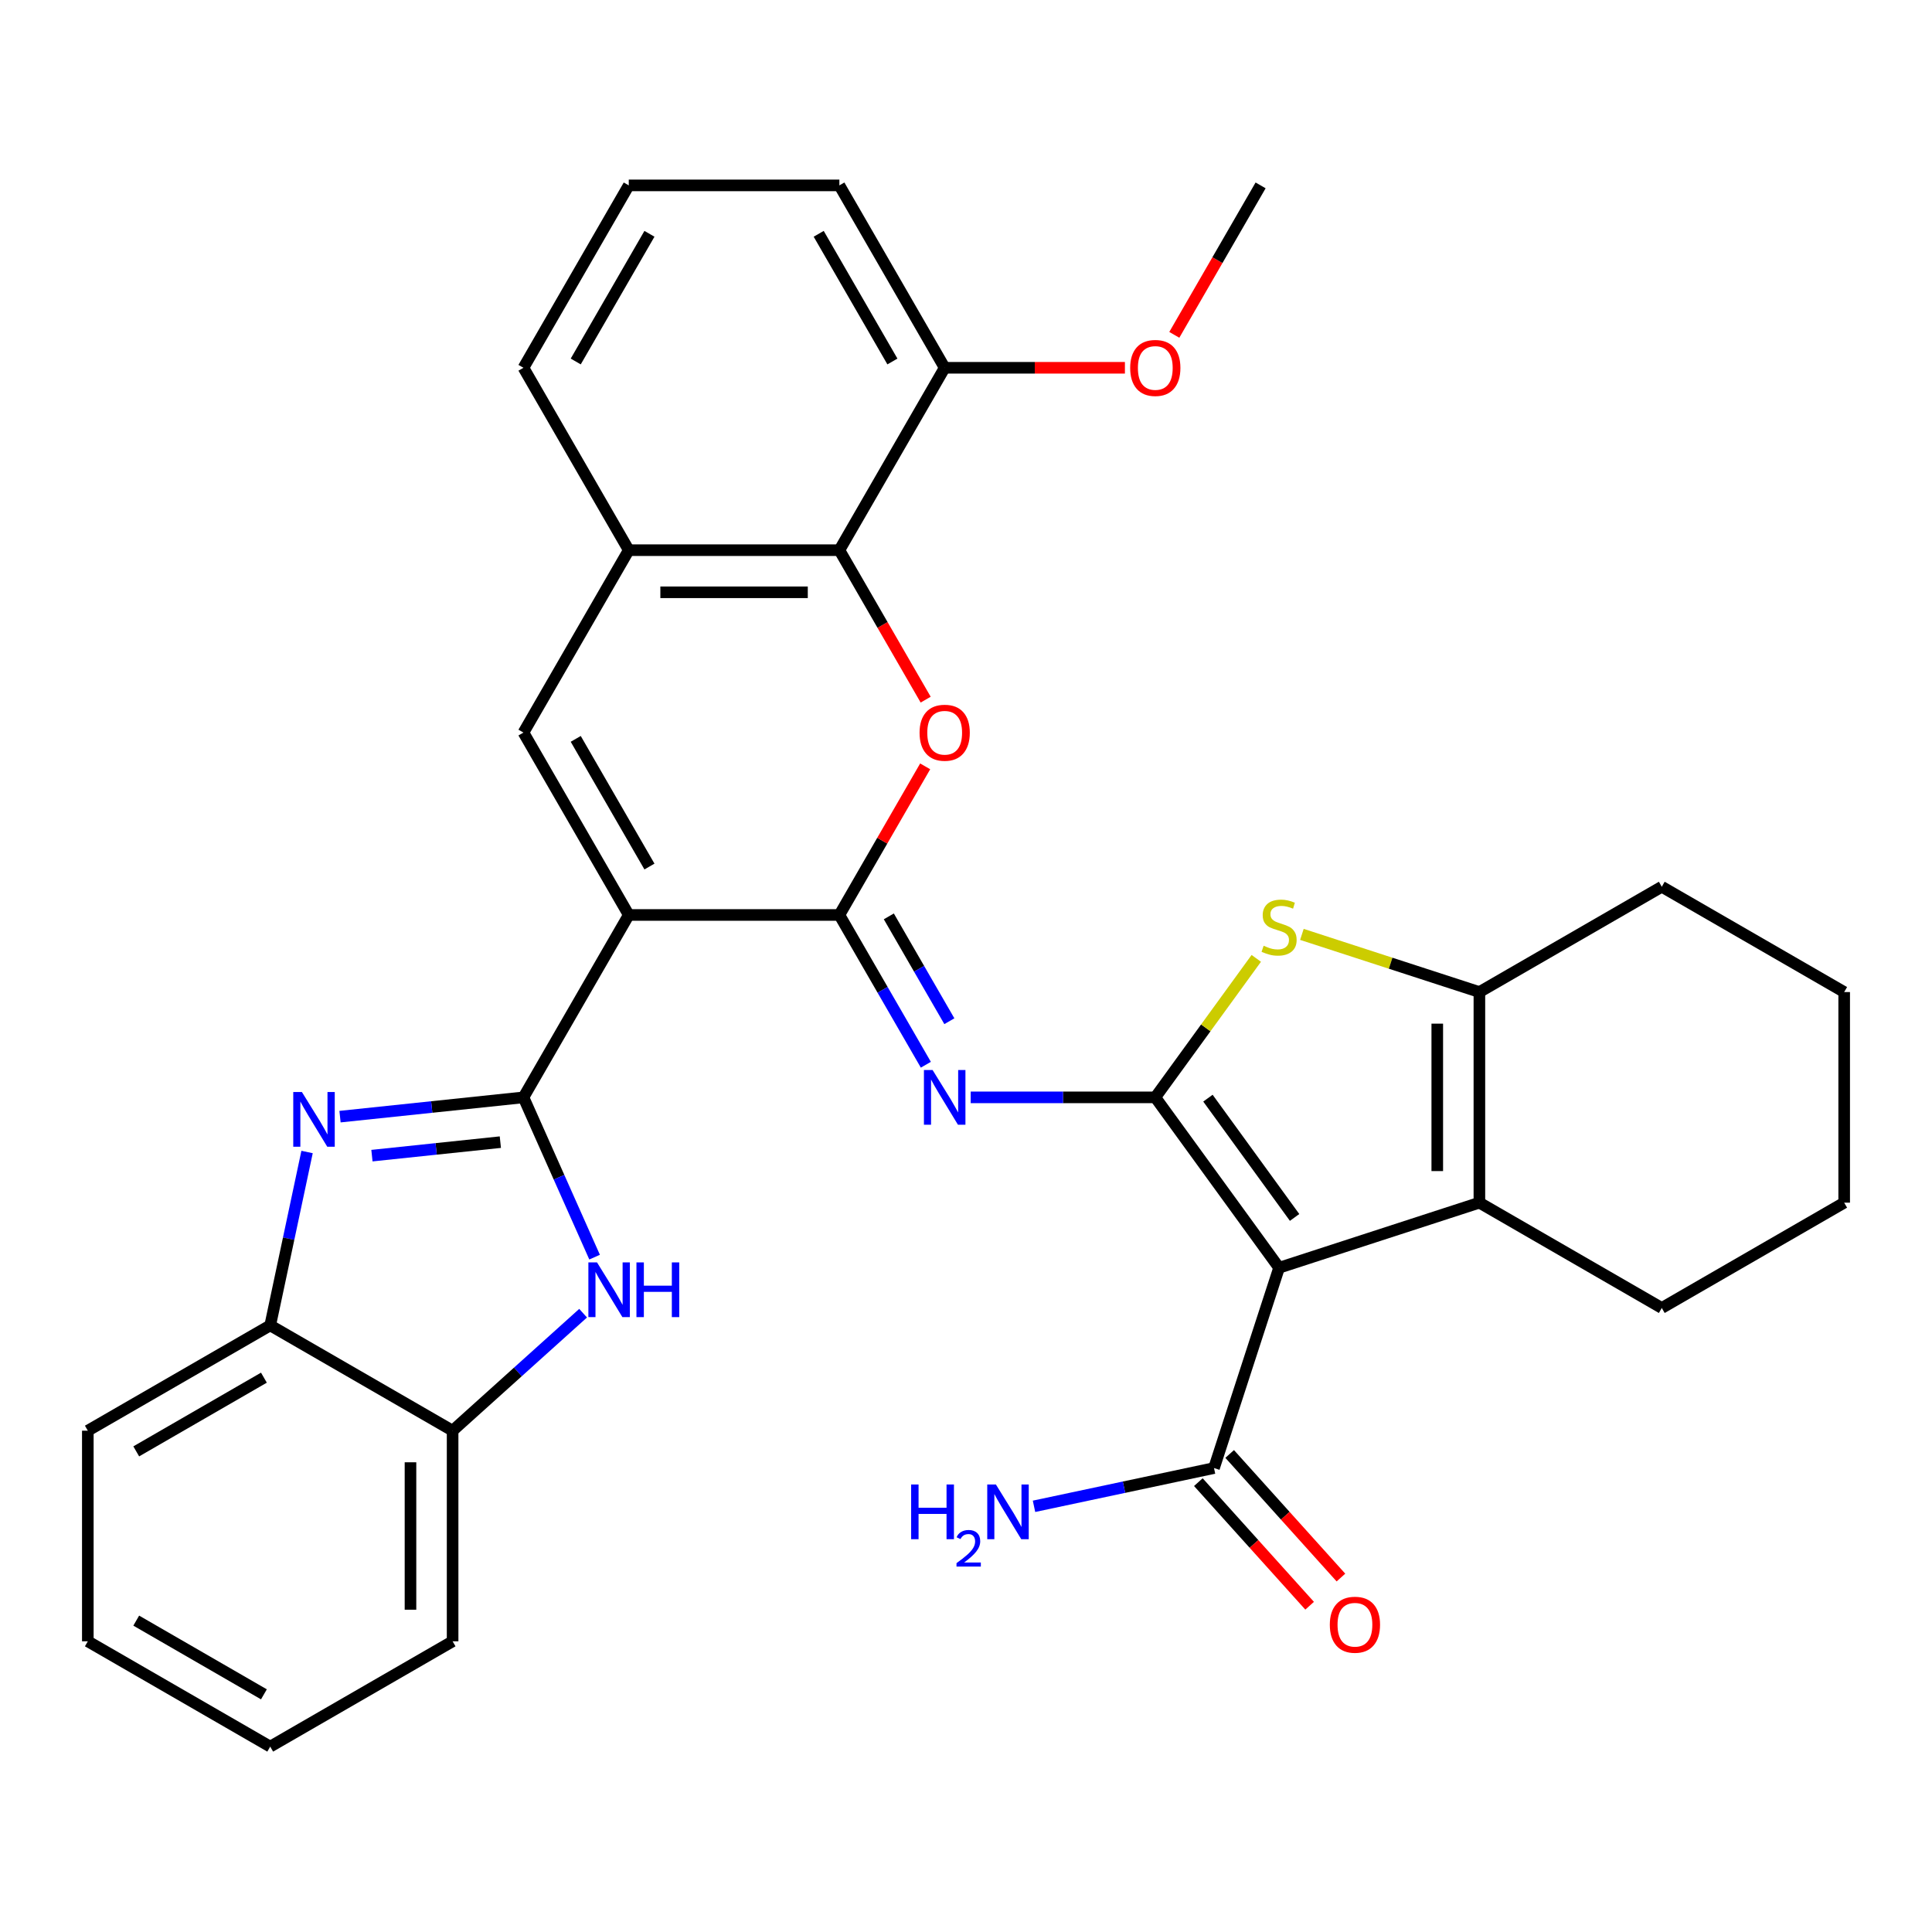 <?xml version='1.0' encoding='iso-8859-1'?>
<svg version='1.1' baseProfile='full'
              xmlns='http://www.w3.org/2000/svg'
                      xmlns:rdkit='http://www.rdkit.org/xml'
                      xmlns:xlink='http://www.w3.org/1999/xlink'
                  xml:space='preserve'
width='1000px' height='1000px' viewBox='0 0 1000 1000'>
<!-- END OF HEADER -->
<rect style='opacity:1.0;fill:#FFFFFF;stroke:none' width='1000' height='1000' x='0' y='0'> </rect>
<path class='bond-1' d='M 325.448,473.586 L 434.46,473.586' style='fill:none;fill-rule:evenodd;stroke:#000000;stroke-width:6px;stroke-linecap:butt;stroke-linejoin:miter;stroke-opacity:1' />
<path class='bond-2' d='M 325.448,473.586 L 270.942,567.994' style='fill:none;fill-rule:evenodd;stroke:#000000;stroke-width:6px;stroke-linecap:butt;stroke-linejoin:miter;stroke-opacity:1' />
<path class='bond-9' d='M 325.448,473.586 L 270.942,379.179' style='fill:none;fill-rule:evenodd;stroke:#000000;stroke-width:6px;stroke-linecap:butt;stroke-linejoin:miter;stroke-opacity:1' />
<path class='bond-9' d='M 336.153,448.524 L 297.999,382.439' style='fill:none;fill-rule:evenodd;stroke:#000000;stroke-width:6px;stroke-linecap:butt;stroke-linejoin:miter;stroke-opacity:1' />
<path class='bond-0' d='M 597.978,567.994 L 550.205,567.994' style='fill:none;fill-rule:evenodd;stroke:#000000;stroke-width:6px;stroke-linecap:butt;stroke-linejoin:miter;stroke-opacity:1' />
<path class='bond-0' d='M 550.205,567.994 L 502.431,567.994' style='fill:none;fill-rule:evenodd;stroke:#0000FF;stroke-width:6px;stroke-linecap:butt;stroke-linejoin:miter;stroke-opacity:1' />
<path class='bond-3' d='M 597.978,567.994 L 662.054,656.186' style='fill:none;fill-rule:evenodd;stroke:#000000;stroke-width:6px;stroke-linecap:butt;stroke-linejoin:miter;stroke-opacity:1' />
<path class='bond-3' d='M 625.228,568.407 L 670.081,630.142' style='fill:none;fill-rule:evenodd;stroke:#000000;stroke-width:6px;stroke-linecap:butt;stroke-linejoin:miter;stroke-opacity:1' />
<path class='bond-7' d='M 597.978,567.994 L 624.114,532.022' style='fill:none;fill-rule:evenodd;stroke:#000000;stroke-width:6px;stroke-linecap:butt;stroke-linejoin:miter;stroke-opacity:1' />
<path class='bond-7' d='M 624.114,532.022 L 650.249,496.05' style='fill:none;fill-rule:evenodd;stroke:#CCCC00;stroke-width:6px;stroke-linecap:butt;stroke-linejoin:miter;stroke-opacity:1' />
<path class='bond-4' d='M 434.46,473.586 L 456.839,512.347' style='fill:none;fill-rule:evenodd;stroke:#000000;stroke-width:6px;stroke-linecap:butt;stroke-linejoin:miter;stroke-opacity:1' />
<path class='bond-4' d='M 456.839,512.347 L 479.217,551.108' style='fill:none;fill-rule:evenodd;stroke:#0000FF;stroke-width:6px;stroke-linecap:butt;stroke-linejoin:miter;stroke-opacity:1' />
<path class='bond-4' d='M 460.055,474.313 L 475.72,501.446' style='fill:none;fill-rule:evenodd;stroke:#000000;stroke-width:6px;stroke-linecap:butt;stroke-linejoin:miter;stroke-opacity:1' />
<path class='bond-4' d='M 475.72,501.446 L 491.385,528.579' style='fill:none;fill-rule:evenodd;stroke:#0000FF;stroke-width:6px;stroke-linecap:butt;stroke-linejoin:miter;stroke-opacity:1' />
<path class='bond-6' d='M 434.46,473.586 L 456.666,435.125' style='fill:none;fill-rule:evenodd;stroke:#000000;stroke-width:6px;stroke-linecap:butt;stroke-linejoin:miter;stroke-opacity:1' />
<path class='bond-6' d='M 456.666,435.125 L 478.871,396.664' style='fill:none;fill-rule:evenodd;stroke:#FF0000;stroke-width:6px;stroke-linecap:butt;stroke-linejoin:miter;stroke-opacity:1' />
<path class='bond-5' d='M 270.942,567.994 L 223.467,572.983' style='fill:none;fill-rule:evenodd;stroke:#000000;stroke-width:6px;stroke-linecap:butt;stroke-linejoin:miter;stroke-opacity:1' />
<path class='bond-5' d='M 223.467,572.983 L 175.992,577.973' style='fill:none;fill-rule:evenodd;stroke:#0000FF;stroke-width:6px;stroke-linecap:butt;stroke-linejoin:miter;stroke-opacity:1' />
<path class='bond-5' d='M 258.978,591.174 L 225.746,594.666' style='fill:none;fill-rule:evenodd;stroke:#000000;stroke-width:6px;stroke-linecap:butt;stroke-linejoin:miter;stroke-opacity:1' />
<path class='bond-5' d='M 225.746,594.666 L 192.514,598.159' style='fill:none;fill-rule:evenodd;stroke:#0000FF;stroke-width:6px;stroke-linecap:butt;stroke-linejoin:miter;stroke-opacity:1' />
<path class='bond-10' d='M 270.942,567.994 L 289.352,609.345' style='fill:none;fill-rule:evenodd;stroke:#000000;stroke-width:6px;stroke-linecap:butt;stroke-linejoin:miter;stroke-opacity:1' />
<path class='bond-10' d='M 289.352,609.345 L 307.763,650.696' style='fill:none;fill-rule:evenodd;stroke:#0000FF;stroke-width:6px;stroke-linecap:butt;stroke-linejoin:miter;stroke-opacity:1' />
<path class='bond-8' d='M 662.054,656.186 L 765.731,622.5' style='fill:none;fill-rule:evenodd;stroke:#000000;stroke-width:6px;stroke-linecap:butt;stroke-linejoin:miter;stroke-opacity:1' />
<path class='bond-13' d='M 662.054,656.186 L 628.367,759.863' style='fill:none;fill-rule:evenodd;stroke:#000000;stroke-width:6px;stroke-linecap:butt;stroke-linejoin:miter;stroke-opacity:1' />
<path class='bond-15' d='M 158.938,596.274 L 149.4,641.146' style='fill:none;fill-rule:evenodd;stroke:#0000FF;stroke-width:6px;stroke-linecap:butt;stroke-linejoin:miter;stroke-opacity:1' />
<path class='bond-15' d='M 149.4,641.146 L 139.862,686.019' style='fill:none;fill-rule:evenodd;stroke:#000000;stroke-width:6px;stroke-linecap:butt;stroke-linejoin:miter;stroke-opacity:1' />
<path class='bond-33' d='M 479.125,362.134 L 456.793,323.453' style='fill:none;fill-rule:evenodd;stroke:#FF0000;stroke-width:6px;stroke-linecap:butt;stroke-linejoin:miter;stroke-opacity:1' />
<path class='bond-33' d='M 456.793,323.453 L 434.46,284.772' style='fill:none;fill-rule:evenodd;stroke:#000000;stroke-width:6px;stroke-linecap:butt;stroke-linejoin:miter;stroke-opacity:1' />
<path class='bond-11' d='M 673.859,483.637 L 719.795,498.562' style='fill:none;fill-rule:evenodd;stroke:#CCCC00;stroke-width:6px;stroke-linecap:butt;stroke-linejoin:miter;stroke-opacity:1' />
<path class='bond-11' d='M 719.795,498.562 L 765.731,513.488' style='fill:none;fill-rule:evenodd;stroke:#000000;stroke-width:6px;stroke-linecap:butt;stroke-linejoin:miter;stroke-opacity:1' />
<path class='bond-20' d='M 765.731,622.5 L 860.138,677.006' style='fill:none;fill-rule:evenodd;stroke:#000000;stroke-width:6px;stroke-linecap:butt;stroke-linejoin:miter;stroke-opacity:1' />
<path class='bond-37' d='M 765.731,622.5 L 765.731,513.488' style='fill:none;fill-rule:evenodd;stroke:#000000;stroke-width:6px;stroke-linecap:butt;stroke-linejoin:miter;stroke-opacity:1' />
<path class='bond-37' d='M 743.928,606.148 L 743.928,529.839' style='fill:none;fill-rule:evenodd;stroke:#000000;stroke-width:6px;stroke-linecap:butt;stroke-linejoin:miter;stroke-opacity:1' />
<path class='bond-14' d='M 270.942,379.179 L 325.448,284.772' style='fill:none;fill-rule:evenodd;stroke:#000000;stroke-width:6px;stroke-linecap:butt;stroke-linejoin:miter;stroke-opacity:1' />
<path class='bond-16' d='M 301.816,679.705 L 268.042,710.115' style='fill:none;fill-rule:evenodd;stroke:#0000FF;stroke-width:6px;stroke-linecap:butt;stroke-linejoin:miter;stroke-opacity:1' />
<path class='bond-16' d='M 268.042,710.115 L 234.269,740.525' style='fill:none;fill-rule:evenodd;stroke:#000000;stroke-width:6px;stroke-linecap:butt;stroke-linejoin:miter;stroke-opacity:1' />
<path class='bond-21' d='M 765.731,513.488 L 860.138,458.981' style='fill:none;fill-rule:evenodd;stroke:#000000;stroke-width:6px;stroke-linecap:butt;stroke-linejoin:miter;stroke-opacity:1' />
<path class='bond-12' d='M 434.46,284.772 L 325.448,284.772' style='fill:none;fill-rule:evenodd;stroke:#000000;stroke-width:6px;stroke-linecap:butt;stroke-linejoin:miter;stroke-opacity:1' />
<path class='bond-12' d='M 418.108,306.574 L 341.8,306.574' style='fill:none;fill-rule:evenodd;stroke:#000000;stroke-width:6px;stroke-linecap:butt;stroke-linejoin:miter;stroke-opacity:1' />
<path class='bond-17' d='M 434.46,284.772 L 488.966,190.364' style='fill:none;fill-rule:evenodd;stroke:#000000;stroke-width:6px;stroke-linecap:butt;stroke-linejoin:miter;stroke-opacity:1' />
<path class='bond-18' d='M 620.266,767.157 L 649.064,799.141' style='fill:none;fill-rule:evenodd;stroke:#000000;stroke-width:6px;stroke-linecap:butt;stroke-linejoin:miter;stroke-opacity:1' />
<path class='bond-18' d='M 649.064,799.141 L 677.862,831.124' style='fill:none;fill-rule:evenodd;stroke:#FF0000;stroke-width:6px;stroke-linecap:butt;stroke-linejoin:miter;stroke-opacity:1' />
<path class='bond-18' d='M 636.469,752.569 L 665.267,784.552' style='fill:none;fill-rule:evenodd;stroke:#000000;stroke-width:6px;stroke-linecap:butt;stroke-linejoin:miter;stroke-opacity:1' />
<path class='bond-18' d='M 665.267,784.552 L 694.064,816.535' style='fill:none;fill-rule:evenodd;stroke:#FF0000;stroke-width:6px;stroke-linecap:butt;stroke-linejoin:miter;stroke-opacity:1' />
<path class='bond-19' d='M 628.367,759.863 L 581.785,769.765' style='fill:none;fill-rule:evenodd;stroke:#000000;stroke-width:6px;stroke-linecap:butt;stroke-linejoin:miter;stroke-opacity:1' />
<path class='bond-19' d='M 581.785,769.765 L 535.203,779.666' style='fill:none;fill-rule:evenodd;stroke:#0000FF;stroke-width:6px;stroke-linecap:butt;stroke-linejoin:miter;stroke-opacity:1' />
<path class='bond-23' d='M 325.448,284.772 L 270.942,190.364' style='fill:none;fill-rule:evenodd;stroke:#000000;stroke-width:6px;stroke-linecap:butt;stroke-linejoin:miter;stroke-opacity:1' />
<path class='bond-25' d='M 139.862,686.019 L 45.455,740.525' style='fill:none;fill-rule:evenodd;stroke:#000000;stroke-width:6px;stroke-linecap:butt;stroke-linejoin:miter;stroke-opacity:1' />
<path class='bond-25' d='M 136.602,713.076 L 70.517,751.23' style='fill:none;fill-rule:evenodd;stroke:#000000;stroke-width:6px;stroke-linecap:butt;stroke-linejoin:miter;stroke-opacity:1' />
<path class='bond-34' d='M 139.862,686.019 L 234.269,740.525' style='fill:none;fill-rule:evenodd;stroke:#000000;stroke-width:6px;stroke-linecap:butt;stroke-linejoin:miter;stroke-opacity:1' />
<path class='bond-26' d='M 234.269,740.525 L 234.269,849.537' style='fill:none;fill-rule:evenodd;stroke:#000000;stroke-width:6px;stroke-linecap:butt;stroke-linejoin:miter;stroke-opacity:1' />
<path class='bond-26' d='M 212.467,756.876 L 212.467,833.185' style='fill:none;fill-rule:evenodd;stroke:#000000;stroke-width:6px;stroke-linecap:butt;stroke-linejoin:miter;stroke-opacity:1' />
<path class='bond-22' d='M 488.966,190.364 L 535.61,190.364' style='fill:none;fill-rule:evenodd;stroke:#000000;stroke-width:6px;stroke-linecap:butt;stroke-linejoin:miter;stroke-opacity:1' />
<path class='bond-22' d='M 535.61,190.364 L 582.253,190.364' style='fill:none;fill-rule:evenodd;stroke:#FF0000;stroke-width:6px;stroke-linecap:butt;stroke-linejoin:miter;stroke-opacity:1' />
<path class='bond-35' d='M 488.966,190.364 L 434.46,95.957' style='fill:none;fill-rule:evenodd;stroke:#000000;stroke-width:6px;stroke-linecap:butt;stroke-linejoin:miter;stroke-opacity:1' />
<path class='bond-35' d='M 461.909,187.105 L 423.754,121.019' style='fill:none;fill-rule:evenodd;stroke:#000000;stroke-width:6px;stroke-linecap:butt;stroke-linejoin:miter;stroke-opacity:1' />
<path class='bond-29' d='M 860.138,677.006 L 954.545,622.5' style='fill:none;fill-rule:evenodd;stroke:#000000;stroke-width:6px;stroke-linecap:butt;stroke-linejoin:miter;stroke-opacity:1' />
<path class='bond-30' d='M 860.138,458.981 L 954.545,513.488' style='fill:none;fill-rule:evenodd;stroke:#000000;stroke-width:6px;stroke-linecap:butt;stroke-linejoin:miter;stroke-opacity:1' />
<path class='bond-28' d='M 607.819,173.319 L 630.152,134.638' style='fill:none;fill-rule:evenodd;stroke:#FF0000;stroke-width:6px;stroke-linecap:butt;stroke-linejoin:miter;stroke-opacity:1' />
<path class='bond-28' d='M 630.152,134.638 L 652.484,95.957' style='fill:none;fill-rule:evenodd;stroke:#000000;stroke-width:6px;stroke-linecap:butt;stroke-linejoin:miter;stroke-opacity:1' />
<path class='bond-24' d='M 270.942,190.364 L 325.448,95.957' style='fill:none;fill-rule:evenodd;stroke:#000000;stroke-width:6px;stroke-linecap:butt;stroke-linejoin:miter;stroke-opacity:1' />
<path class='bond-24' d='M 297.999,187.105 L 336.153,121.019' style='fill:none;fill-rule:evenodd;stroke:#000000;stroke-width:6px;stroke-linecap:butt;stroke-linejoin:miter;stroke-opacity:1' />
<path class='bond-27' d='M 325.448,95.957 L 434.46,95.957' style='fill:none;fill-rule:evenodd;stroke:#000000;stroke-width:6px;stroke-linecap:butt;stroke-linejoin:miter;stroke-opacity:1' />
<path class='bond-31' d='M 45.455,740.525 L 45.455,849.537' style='fill:none;fill-rule:evenodd;stroke:#000000;stroke-width:6px;stroke-linecap:butt;stroke-linejoin:miter;stroke-opacity:1' />
<path class='bond-32' d='M 234.269,849.537 L 139.862,904.043' style='fill:none;fill-rule:evenodd;stroke:#000000;stroke-width:6px;stroke-linecap:butt;stroke-linejoin:miter;stroke-opacity:1' />
<path class='bond-38' d='M 954.545,622.5 L 954.545,513.488' style='fill:none;fill-rule:evenodd;stroke:#000000;stroke-width:6px;stroke-linecap:butt;stroke-linejoin:miter;stroke-opacity:1' />
<path class='bond-36' d='M 45.455,849.537 L 139.862,904.043' style='fill:none;fill-rule:evenodd;stroke:#000000;stroke-width:6px;stroke-linecap:butt;stroke-linejoin:miter;stroke-opacity:1' />
<path class='bond-36' d='M 70.517,838.831 L 136.602,876.986' style='fill:none;fill-rule:evenodd;stroke:#000000;stroke-width:6px;stroke-linecap:butt;stroke-linejoin:miter;stroke-opacity:1' />
<path  class='atom-5' d='M 482.706 553.834
L 491.986 568.834
Q 492.906 570.314, 494.386 572.994
Q 495.866 575.674, 495.946 575.834
L 495.946 553.834
L 499.706 553.834
L 499.706 582.154
L 495.826 582.154
L 485.866 565.754
Q 484.706 563.834, 483.466 561.634
Q 482.266 559.434, 481.906 558.754
L 481.906 582.154
L 478.226 582.154
L 478.226 553.834
L 482.706 553.834
' fill='#0000FF'/>
<path  class='atom-6' d='M 156.267 565.229
L 165.547 580.229
Q 166.467 581.709, 167.947 584.389
Q 169.427 587.069, 169.507 587.229
L 169.507 565.229
L 173.267 565.229
L 173.267 593.549
L 169.387 593.549
L 159.427 577.149
Q 158.267 575.229, 157.027 573.029
Q 155.827 570.829, 155.467 570.149
L 155.467 593.549
L 151.787 593.549
L 151.787 565.229
L 156.267 565.229
' fill='#0000FF'/>
<path  class='atom-7' d='M 475.966 379.259
Q 475.966 372.459, 479.326 368.659
Q 482.686 364.859, 488.966 364.859
Q 495.246 364.859, 498.606 368.659
Q 501.966 372.459, 501.966 379.259
Q 501.966 386.139, 498.566 390.059
Q 495.166 393.939, 488.966 393.939
Q 482.726 393.939, 479.326 390.059
Q 475.966 386.179, 475.966 379.259
M 488.966 390.739
Q 493.286 390.739, 495.606 387.859
Q 497.966 384.939, 497.966 379.259
Q 497.966 373.699, 495.606 370.899
Q 493.286 368.059, 488.966 368.059
Q 484.646 368.059, 482.286 370.859
Q 479.966 373.659, 479.966 379.259
Q 479.966 384.979, 482.286 387.859
Q 484.646 390.739, 488.966 390.739
' fill='#FF0000'/>
<path  class='atom-8' d='M 654.054 489.521
Q 654.374 489.641, 655.694 490.201
Q 657.014 490.761, 658.454 491.121
Q 659.934 491.441, 661.374 491.441
Q 664.054 491.441, 665.614 490.161
Q 667.174 488.841, 667.174 486.561
Q 667.174 485.001, 666.374 484.041
Q 665.614 483.081, 664.414 482.561
Q 663.214 482.041, 661.214 481.441
Q 658.694 480.681, 657.174 479.961
Q 655.694 479.241, 654.614 477.721
Q 653.574 476.201, 653.574 473.641
Q 653.574 470.081, 655.974 467.881
Q 658.414 465.681, 663.214 465.681
Q 666.494 465.681, 670.214 467.241
L 669.294 470.321
Q 665.894 468.921, 663.334 468.921
Q 660.574 468.921, 659.054 470.081
Q 657.534 471.201, 657.574 473.161
Q 657.574 474.681, 658.334 475.601
Q 659.134 476.521, 660.254 477.041
Q 661.414 477.561, 663.334 478.161
Q 665.894 478.961, 667.414 479.761
Q 668.934 480.561, 670.014 482.201
Q 671.134 483.801, 671.134 486.561
Q 671.134 490.481, 668.494 492.601
Q 665.894 494.681, 661.534 494.681
Q 659.014 494.681, 657.094 494.121
Q 655.214 493.601, 652.974 492.681
L 654.054 489.521
' fill='#CCCC00'/>
<path  class='atom-11' d='M 309.021 653.421
L 318.301 668.421
Q 319.221 669.901, 320.701 672.581
Q 322.181 675.261, 322.261 675.421
L 322.261 653.421
L 326.021 653.421
L 326.021 681.741
L 322.141 681.741
L 312.181 665.341
Q 311.021 663.421, 309.781 661.221
Q 308.581 659.021, 308.221 658.341
L 308.221 681.741
L 304.541 681.741
L 304.541 653.421
L 309.021 653.421
' fill='#0000FF'/>
<path  class='atom-11' d='M 329.421 653.421
L 333.261 653.421
L 333.261 665.461
L 347.741 665.461
L 347.741 653.421
L 351.581 653.421
L 351.581 681.741
L 347.741 681.741
L 347.741 668.661
L 333.261 668.661
L 333.261 681.741
L 329.421 681.741
L 329.421 653.421
' fill='#0000FF'/>
<path  class='atom-19' d='M 688.311 840.955
Q 688.311 834.155, 691.671 830.355
Q 695.031 826.555, 701.311 826.555
Q 707.591 826.555, 710.951 830.355
Q 714.311 834.155, 714.311 840.955
Q 714.311 847.835, 710.911 851.755
Q 707.511 855.635, 701.311 855.635
Q 695.071 855.635, 691.671 851.755
Q 688.311 847.875, 688.311 840.955
M 701.311 852.435
Q 705.631 852.435, 707.951 849.555
Q 710.311 846.635, 710.311 840.955
Q 710.311 835.395, 707.951 832.595
Q 705.631 829.755, 701.311 829.755
Q 696.991 829.755, 694.631 832.555
Q 692.311 835.355, 692.311 840.955
Q 692.311 846.675, 694.631 849.555
Q 696.991 852.435, 701.311 852.435
' fill='#FF0000'/>
<path  class='atom-20' d='M 471.605 768.368
L 475.445 768.368
L 475.445 780.408
L 489.925 780.408
L 489.925 768.368
L 493.765 768.368
L 493.765 796.688
L 489.925 796.688
L 489.925 783.608
L 475.445 783.608
L 475.445 796.688
L 471.605 796.688
L 471.605 768.368
' fill='#0000FF'/>
<path  class='atom-20' d='M 495.137 795.694
Q 495.824 793.926, 497.461 792.949
Q 499.097 791.946, 501.368 791.946
Q 504.193 791.946, 505.777 793.477
Q 507.361 795.008, 507.361 797.727
Q 507.361 800.499, 505.301 803.086
Q 503.269 805.674, 499.045 808.736
L 507.677 808.736
L 507.677 810.848
L 495.085 810.848
L 495.085 809.079
Q 498.569 806.598, 500.629 804.75
Q 502.714 802.902, 503.717 801.238
Q 504.721 799.575, 504.721 797.859
Q 504.721 796.064, 503.823 795.061
Q 502.925 794.058, 501.368 794.058
Q 499.863 794.058, 498.86 794.665
Q 497.857 795.272, 497.144 796.618
L 495.137 795.694
' fill='#0000FF'/>
<path  class='atom-20' d='M 515.477 768.368
L 524.757 783.368
Q 525.677 784.848, 527.157 787.528
Q 528.637 790.208, 528.717 790.368
L 528.717 768.368
L 532.477 768.368
L 532.477 796.688
L 528.597 796.688
L 518.637 780.288
Q 517.477 778.368, 516.237 776.168
Q 515.037 773.968, 514.677 773.288
L 514.677 796.688
L 510.997 796.688
L 510.997 768.368
L 515.477 768.368
' fill='#0000FF'/>
<path  class='atom-23' d='M 584.978 190.444
Q 584.978 183.644, 588.338 179.844
Q 591.698 176.044, 597.978 176.044
Q 604.258 176.044, 607.618 179.844
Q 610.978 183.644, 610.978 190.444
Q 610.978 197.324, 607.578 201.244
Q 604.178 205.124, 597.978 205.124
Q 591.738 205.124, 588.338 201.244
Q 584.978 197.364, 584.978 190.444
M 597.978 201.924
Q 602.298 201.924, 604.618 199.044
Q 606.978 196.124, 606.978 190.444
Q 606.978 184.884, 604.618 182.084
Q 602.298 179.244, 597.978 179.244
Q 593.658 179.244, 591.298 182.044
Q 588.978 184.844, 588.978 190.444
Q 588.978 196.164, 591.298 199.044
Q 593.658 201.924, 597.978 201.924
' fill='#FF0000'/>
</svg>
